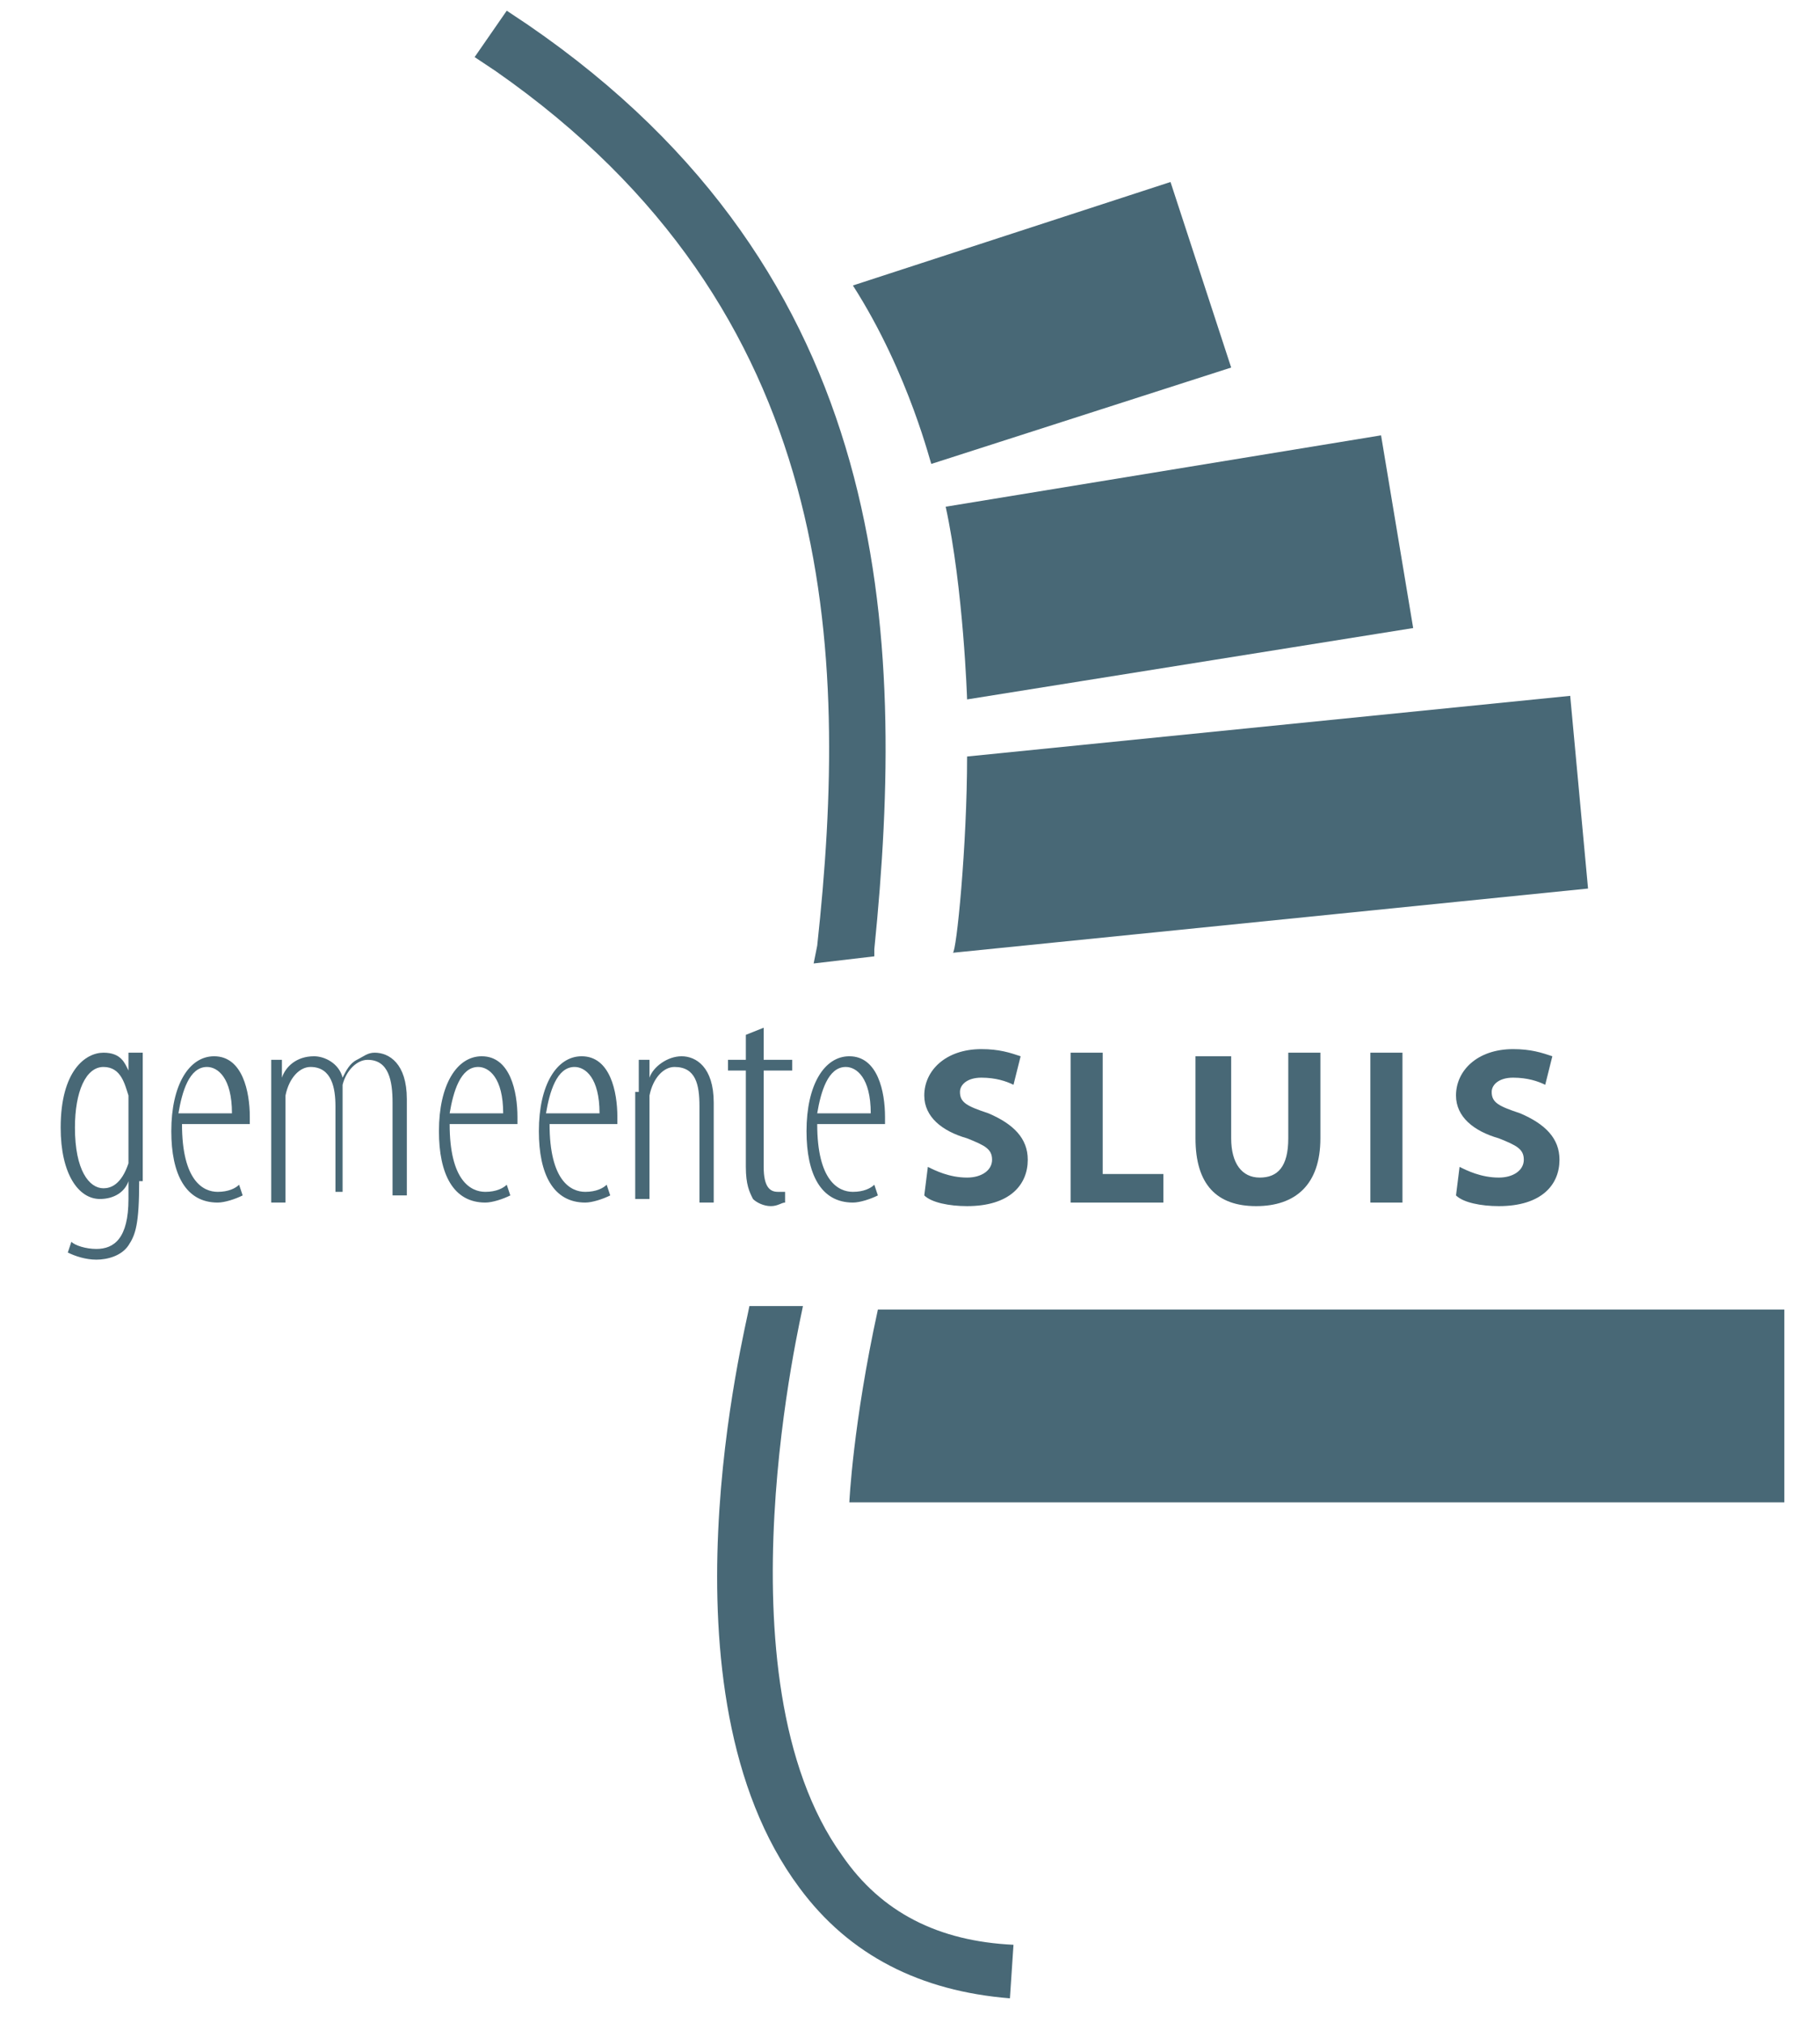 <?xml version="1.0" encoding="UTF-8"?> <!-- Generator: Adobe Illustrator 26.0.2, SVG Export Plug-In . SVG Version: 6.00 Build 0) --> <svg xmlns="http://www.w3.org/2000/svg" xmlns:xlink="http://www.w3.org/1999/xlink" version="1.1" id="Laag_1" x="0px" y="0px" width="51px" height="56.7px" viewBox="0 0 51 56.7" style="enable-background:new 0 0 51 56.7;" xml:space="preserve"> <style type="text/css"> .st0{fill:#486876;} </style> <path class="st0" d="M3.6,31c0-0.1,0-0.2,0-0.3c-0.1-0.3-0.2-0.8-0.7-0.8c-0.5,0-0.8,0.7-0.8,1.7c0,1.2,0.4,1.7,0.8,1.7 c0.2,0,0.5-0.1,0.7-0.7c0-0.1,0-0.3,0-0.4V31z M3.9,33.1c0,1.2-0.1,1.5-0.3,1.8c-0.2,0.3-0.6,0.4-0.9,0.4c-0.3,0-0.6-0.1-0.8-0.2 L2,34.8C2.1,34.9,2.4,35,2.7,35c0.5,0,0.9-0.3,0.9-1.4v-0.5h0c-0.1,0.3-0.4,0.5-0.8,0.5c-0.6,0-1.1-0.7-1.1-2c0-1.6,0.7-2.1,1.2-2.1 c0.5,0,0.6,0.3,0.7,0.5h0l0-0.5H4c0,0.2,0,0.5,0,1.2V33.1z"></path> <path class="st0" d="M6.5,31.2c0-1-0.4-1.3-0.7-1.3c-0.5,0-0.7,0.7-0.8,1.3H6.5z M5.1,31.5c0,1.6,0.6,1.9,1,1.9 c0.3,0,0.5-0.1,0.6-0.2l0.1,0.3c-0.2,0.1-0.5,0.2-0.7,0.2c-0.9,0-1.3-0.8-1.3-2c0-1.3,0.5-2.1,1.2-2.1c0.8,0,1,1,1,1.7v0.2H5.1z"></path> <path class="st0" d="M7.6,30.6c0-0.5,0-0.6,0-0.9h0.3l0,0.5h0c0.1-0.3,0.4-0.6,0.9-0.6c0.3,0,0.7,0.2,0.8,0.6h0 c0.1-0.2,0.2-0.4,0.4-0.5c0.2-0.1,0.3-0.2,0.5-0.2c0.4,0,0.9,0.3,0.9,1.3v2.7h-0.4v-2.6c0-0.6-0.1-1.2-0.7-1.2 c-0.3,0-0.6,0.3-0.7,0.7c0,0.1,0,0.3,0,0.4v2.6H9.4V31c0-0.5-0.1-1.1-0.7-1.1c-0.3,0-0.6,0.3-0.7,0.8c0,0.1,0,0.2,0,0.4v2.6H7.6 V30.6z"></path> <path class="st0" d="M14.1,31.2c0-1-0.4-1.3-0.7-1.3c-0.5,0-0.7,0.7-0.8,1.3H14.1z M12.6,31.5c0,1.6,0.6,1.9,1,1.9 c0.3,0,0.5-0.1,0.6-0.2l0.1,0.3c-0.2,0.1-0.5,0.2-0.7,0.2c-0.9,0-1.3-0.8-1.3-2c0-1.3,0.5-2.1,1.2-2.1c0.8,0,1,1,1,1.7v0.2H12.6z"></path> <path class="st0" d="M16.8,31.2c0-1-0.4-1.3-0.7-1.3c-0.5,0-0.7,0.7-0.8,1.3H16.8z M15.4,31.5c0,1.6,0.6,1.9,1,1.9 c0.3,0,0.5-0.1,0.6-0.2l0.1,0.3c-0.2,0.1-0.5,0.2-0.7,0.2c-0.9,0-1.3-0.8-1.3-2c0-1.3,0.5-2.1,1.2-2.1c0.8,0,1,1,1,1.7v0.2H15.4z"></path> <path class="st0" d="M17.9,30.6c0-0.5,0-0.6,0-0.9h0.3l0,0.5h0c0.1-0.3,0.5-0.6,0.9-0.6c0.4,0,0.9,0.3,0.9,1.3v2.8h-0.4V31 c0-0.6-0.1-1.1-0.7-1.1c-0.3,0-0.6,0.3-0.7,0.8c0,0.1,0,0.2,0,0.3v2.6h-0.4V30.6z"></path> <path class="st0" d="M21.4,28.8v0.9h0.8V30h-0.8v2.7c0,0.6,0.2,0.7,0.4,0.7c0.1,0,0.2,0,0.2,0l0,0.3c-0.1,0-0.2,0.1-0.4,0.1 c-0.2,0-0.4-0.1-0.5-0.2c-0.1-0.2-0.2-0.4-0.2-0.9V30h-0.5v-0.3h0.5V29L21.4,28.8z"></path> <path class="st0" d="M24.4,31.2c0-1-0.4-1.3-0.7-1.3c-0.5,0-0.7,0.7-0.8,1.3H24.4z M22.9,31.5c0,1.6,0.6,1.9,1,1.9 c0.3,0,0.5-0.1,0.6-0.2l0.1,0.3c-0.2,0.1-0.5,0.2-0.7,0.2c-0.9,0-1.3-0.8-1.3-2c0-1.3,0.5-2.1,1.2-2.1c0.8,0,1,1,1,1.7v0.2H22.9z"></path> <path class="st0" d="M26,32.7c0.2,0.1,0.6,0.3,1.1,0.3c0.4,0,0.7-0.2,0.7-0.5c0-0.3-0.2-0.4-0.7-0.6c-0.7-0.2-1.2-0.6-1.2-1.2 c0-0.7,0.6-1.3,1.6-1.3c0.5,0,0.8,0.1,1.1,0.2l-0.2,0.8c-0.2-0.1-0.5-0.2-0.9-0.2c-0.4,0-0.6,0.2-0.6,0.4c0,0.3,0.2,0.4,0.8,0.6 c0.7,0.3,1.1,0.7,1.1,1.3c0,0.7-0.5,1.3-1.7,1.3c-0.5,0-1-0.1-1.2-0.3L26,32.7z"></path> <polygon class="st0" points="30,29.5 30.9,29.5 30.9,32.9 32.6,32.9 32.6,33.7 30,33.7 "></polygon> <g> <path class="st0" d="M34.5,29.5v2.4c0,0.7,0.3,1.1,0.8,1.1c0.5,0,0.8-0.3,0.8-1.1v-2.4H37v2.4c0,1.3-0.7,1.9-1.8,1.9 c-1.1,0-1.7-0.6-1.7-1.9v-2.3H34.5z"></path> </g> <rect x="38.4" y="29.5" class="st0" width="0.9" height="4.2"></rect> <g> <path class="st0" d="M40.9,32.7c0.2,0.1,0.6,0.3,1.1,0.3c0.4,0,0.7-0.2,0.7-0.5c0-0.3-0.2-0.4-0.7-0.6c-0.7-0.2-1.2-0.6-1.2-1.2 c0-0.7,0.6-1.3,1.6-1.3c0.5,0,0.8,0.1,1.1,0.2l-0.2,0.8c-0.2-0.1-0.5-0.2-0.9-0.2c-0.4,0-0.6,0.2-0.6,0.4c0,0.3,0.2,0.4,0.8,0.6 c0.7,0.3,1.1,0.7,1.1,1.3c0,0.7-0.5,1.3-1.7,1.3c-0.5,0-1-0.1-1.2-0.3L40.9,32.7z"></path> <path class="st0" d="M26.5,14.2l12.2-2l0.9,5.4l-12.5,2C27.1,19.6,27,16.5,26.5,14.2"></path> <path class="st0" d="M27.1,21.2L44,19.5l0.5,5.4l-17.8,1.8C26.8,26.7,27.1,23.7,27.1,21.2"></path> <path class="st0" d="M24.6,36.7H50v5.4H23.8C23.8,42.1,23.9,39.9,24.6,36.7"></path> <path class="st0" d="M22.4,52.9c1.4,1.9,3.4,2.9,5.9,3.1l0.1-1.5c-2.1-0.1-3.7-0.9-4.8-2.5c-3.6-5-1.1-15.3-1.1-15.4H21 C20.9,37.2,18.3,47.4,22.4,52.9"></path> <path class="st0" d="M22.9,26.5l-0.1,0.5l1.7-0.2l0-0.2c0.9-8.9,0.5-18.9-9.7-25.9l-0.6-0.4l-0.9,1.3l0.6,0.4 C23.5,8.7,23.8,18.2,22.9,26.5"></path> <path class="st0" d="M23.9,8l8.9-2.9l1.7,5.2l-8.4,2.7C26.1,13.1,25.5,10.5,23.9,8"></path> </g> </svg> 